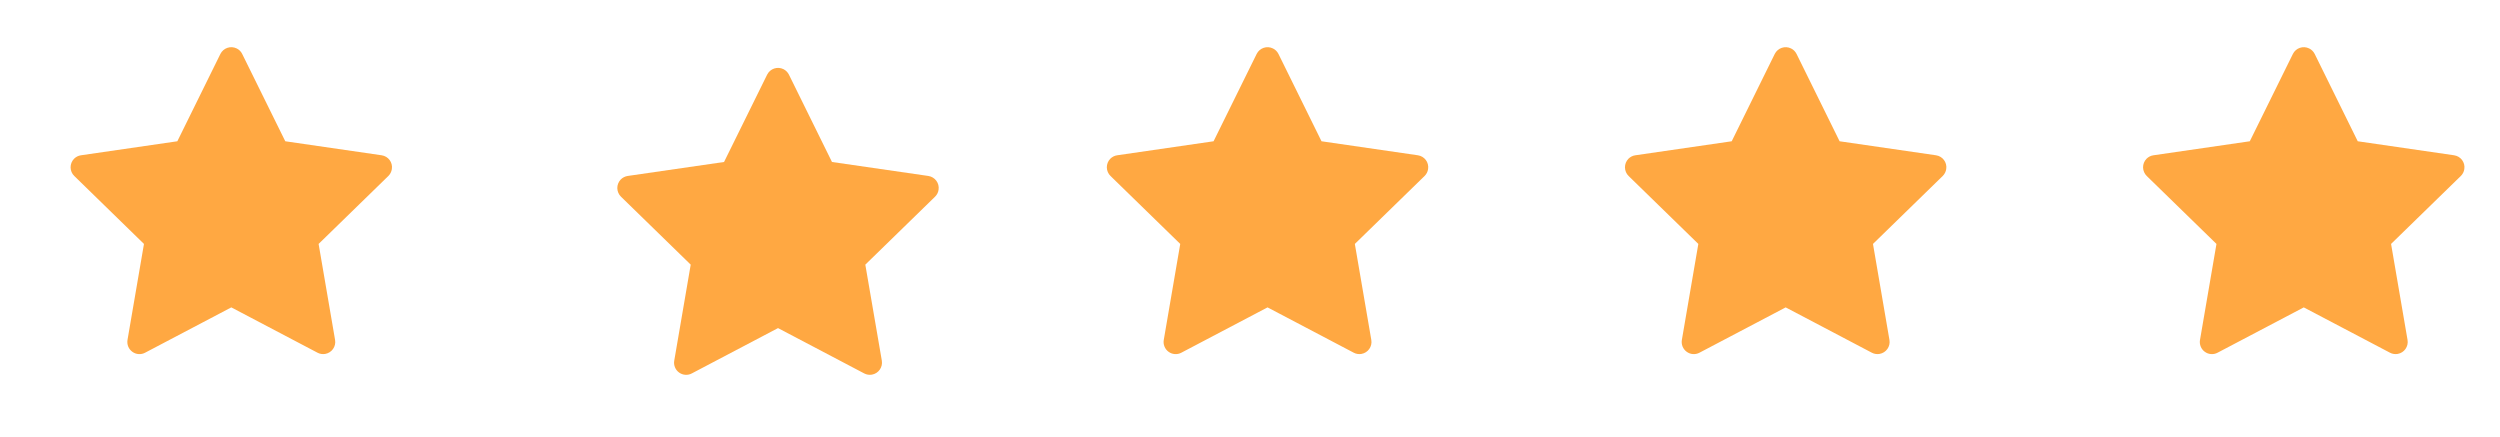 <svg width="63" height="11" viewBox="0 0 63 11" fill="none" xmlns="http://www.w3.org/2000/svg">
<path d="M9.617 3.913L7.189 3.56L6.103 1.359C6.074 1.299 6.025 1.25 5.965 1.221C5.813 1.146 5.63 1.208 5.554 1.359L4.469 3.56L2.041 3.913C1.974 3.922 1.913 3.954 1.866 4.001C1.809 4.06 1.778 4.138 1.779 4.219C1.78 4.301 1.813 4.378 1.872 4.435L3.628 6.147L3.213 8.566C3.204 8.622 3.21 8.68 3.231 8.733C3.253 8.786 3.289 8.832 3.335 8.865C3.381 8.899 3.436 8.919 3.493 8.923C3.55 8.927 3.607 8.915 3.657 8.888L5.829 7.746L8.001 8.888C8.06 8.92 8.129 8.93 8.195 8.919C8.361 8.89 8.473 8.732 8.444 8.566L8.029 6.147L9.786 4.435C9.834 4.388 9.865 4.327 9.875 4.26C9.901 4.092 9.784 3.937 9.617 3.913Z" fill="#FFA842"/>
<g clip-path="url(#clip0_8_4063)">
<path d="M23.394 4.434L20.966 4.082L19.881 1.881C19.851 1.821 19.802 1.772 19.742 1.742C19.591 1.668 19.407 1.73 19.332 1.881L18.246 4.082L15.818 4.434C15.751 4.444 15.69 4.476 15.643 4.523C15.587 4.582 15.555 4.66 15.556 4.741C15.557 4.822 15.591 4.9 15.649 4.957L17.406 6.669L16.991 9.088C16.981 9.144 16.987 9.202 17.009 9.255C17.03 9.308 17.066 9.354 17.112 9.387C17.158 9.421 17.213 9.441 17.27 9.445C17.327 9.449 17.384 9.437 17.434 9.41L19.606 8.268L21.778 9.41C21.837 9.442 21.906 9.452 21.972 9.441C22.138 9.412 22.25 9.254 22.222 9.088L21.806 6.669L23.563 4.957C23.611 4.91 23.643 4.849 23.652 4.782C23.678 4.614 23.561 4.459 23.394 4.434Z" fill="#FFA842"/>
</g>
<g clip-path="url(#clip1_8_4063)">
<path d="M35.73 3.913L33.302 3.56L32.217 1.359C32.187 1.299 32.138 1.25 32.078 1.221C31.927 1.146 31.743 1.208 31.668 1.359L30.582 3.56L28.154 3.913C28.087 3.922 28.026 3.954 27.979 4.001C27.922 4.06 27.891 4.138 27.892 4.219C27.893 4.301 27.927 4.378 27.985 4.435L29.742 6.147L29.327 8.566C29.317 8.622 29.323 8.68 29.345 8.733C29.366 8.786 29.402 8.832 29.448 8.865C29.494 8.899 29.549 8.919 29.606 8.923C29.663 8.927 29.72 8.915 29.77 8.888L31.942 7.746L34.114 8.888C34.173 8.92 34.242 8.93 34.308 8.919C34.474 8.89 34.586 8.732 34.557 8.566L34.142 6.147L35.899 4.435C35.947 4.388 35.979 4.327 35.988 4.26C36.014 4.092 35.897 3.937 35.73 3.913Z" fill="#FFA842"/>
</g>
<g clip-path="url(#clip2_8_4063)">
<path d="M48.787 3.913L46.358 3.56L45.273 1.359C45.243 1.299 45.195 1.25 45.135 1.221C44.983 1.146 44.8 1.208 44.724 1.359L43.639 3.56L41.211 3.913C41.144 3.922 41.083 3.954 41.036 4.001C40.979 4.06 40.948 4.138 40.949 4.219C40.95 4.301 40.983 4.378 41.041 4.435L42.798 6.147L42.383 8.566C42.373 8.622 42.38 8.68 42.401 8.733C42.423 8.786 42.459 8.832 42.505 8.865C42.551 8.899 42.606 8.919 42.663 8.923C42.719 8.927 42.776 8.915 42.827 8.888L44.999 7.746L47.17 8.888C47.23 8.92 47.299 8.93 47.364 8.919C47.531 8.89 47.643 8.732 47.614 8.566L47.199 6.147L48.956 4.435C49.004 4.388 49.035 4.327 49.045 4.26C49.071 4.092 48.954 3.937 48.787 3.913Z" fill="#FFA842"/>
</g>
<g clip-path="url(#clip3_8_4063)">
<path d="M61.843 3.913L59.415 3.56L58.33 1.359C58.3 1.299 58.251 1.25 58.191 1.221C58.04 1.146 57.856 1.208 57.781 1.359L56.695 3.56L54.267 3.913C54.2 3.922 54.139 3.954 54.092 4.001C54.035 4.06 54.004 4.138 54.005 4.219C54.007 4.301 54.04 4.378 54.098 4.435L55.855 6.147L55.44 8.566C55.43 8.622 55.436 8.68 55.458 8.733C55.479 8.786 55.515 8.832 55.561 8.865C55.607 8.899 55.662 8.919 55.719 8.923C55.776 8.927 55.833 8.915 55.883 8.888L58.055 7.746L60.227 8.888C60.286 8.92 60.355 8.93 60.421 8.919C60.587 8.89 60.699 8.732 60.67 8.566L60.255 6.147L62.012 4.435C62.06 4.388 62.092 4.327 62.101 4.26C62.127 4.092 62.01 3.937 61.843 3.913Z" fill="#FFA842"/>
</g>
<defs>
<clipPath id="clip0_8_4063">
<rect width="9.792" height="9.792" fill="white" transform="translate(13.989 0.536)"/>
</clipPath>
<clipPath id="clip1_8_4063">
<rect width="9.792" height="9.792" fill="white" transform="translate(27.046 0.536)"/>
</clipPath>
<clipPath id="clip2_8_4063">
<rect width="9.792" height="9.792" fill="white" transform="translate(40.102 0.536)"/>
</clipPath>
<clipPath id="clip3_8_4063">
<rect width="9.792" height="9.792" fill="white" transform="translate(53.159 0.536)"/>
</clipPath>
</defs>
</svg>
